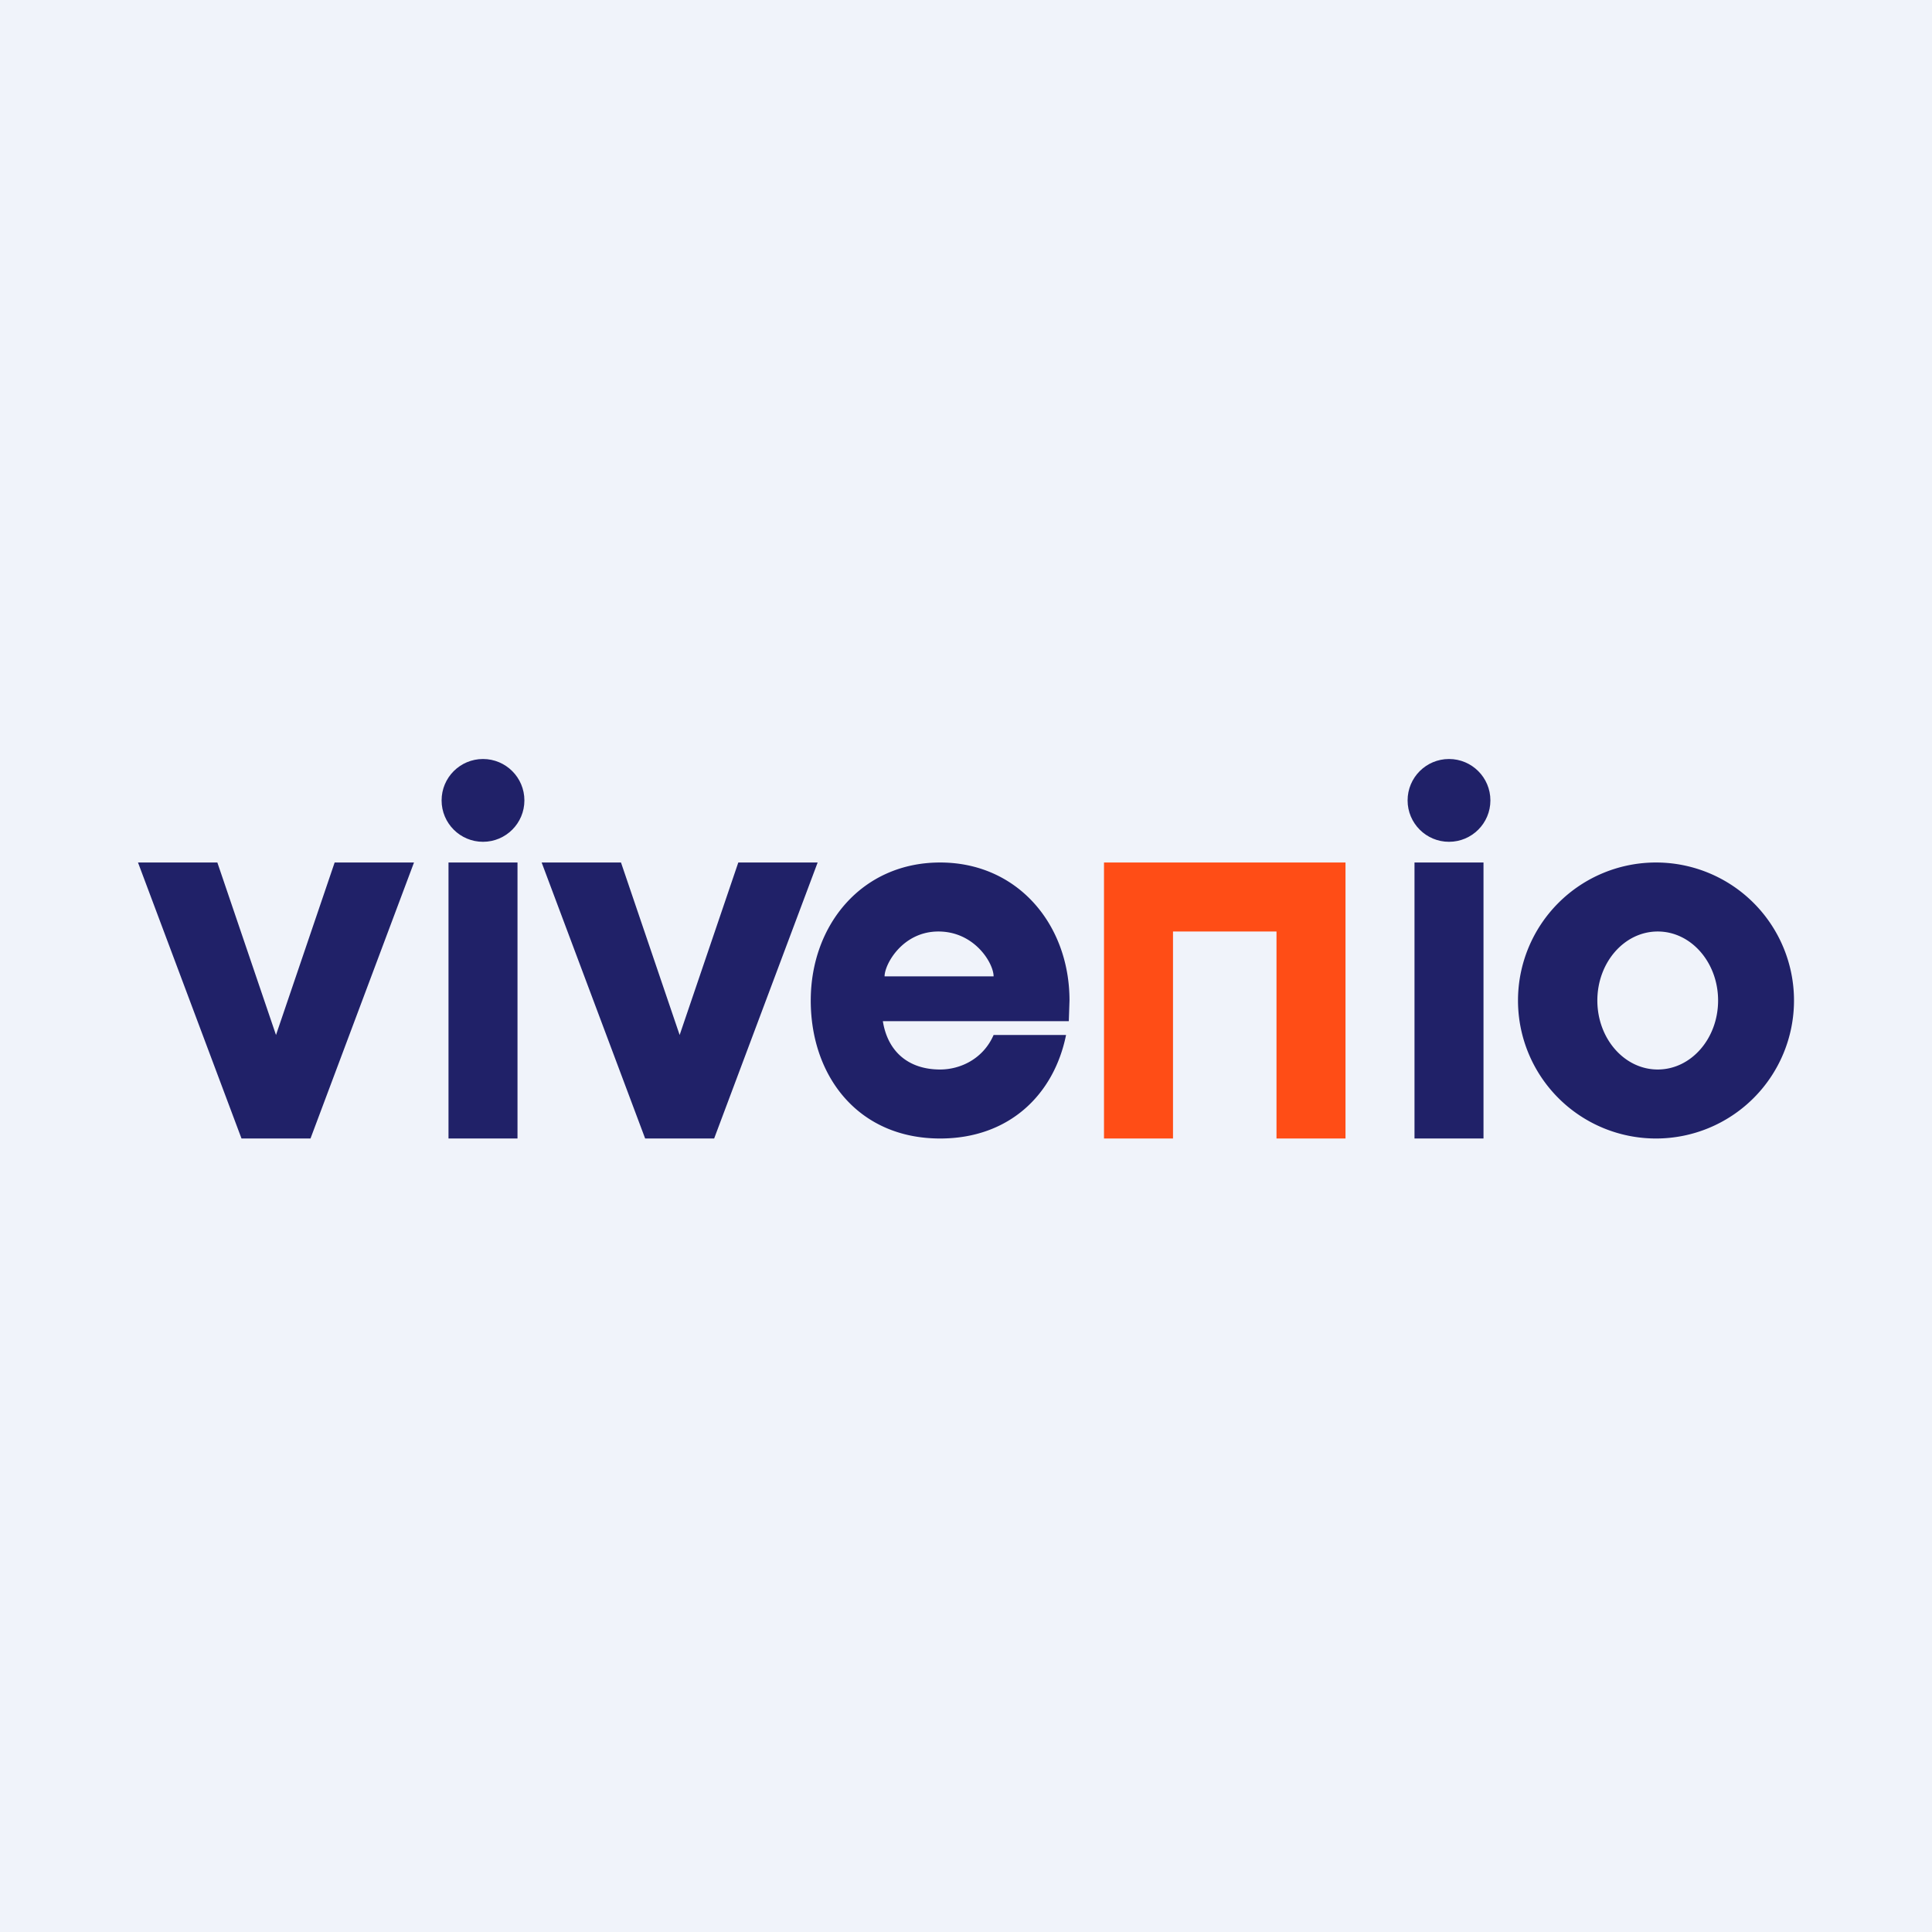 <!-- by TradingView --><svg width="56" height="56" viewBox="0 0 56 56" xmlns="http://www.w3.org/2000/svg"><path fill="#F0F3FA" d="M0 0h56v56H0z"/><path d="M6.3 25H4l3 8h2l3-8H9.7L8 30l-1.7-5ZM18 25h-2.3l3 8h2l3-8h-2.3l-1.7 5-1.7-5ZM13 25h2v8h-2zM41 25h2v8h-2z" fill="#202168"/><circle cx="14" cy="23.2" r="1.2" fill="#202168"/><path d="M39 27v-2h-7v8h2v-6h3v6h2v-6Z" fill="#FF4D16"/><path fill-rule="evenodd" d="M48 33a4 4 0 1 0 0-8 4 4 0 0 0 0 8Zm.05-2c.97 0 1.75-.9 1.75-2s-.78-2-1.75-2-1.75.9-1.75 2 .78 2 1.75 2ZM23.5 29c0 2.2 1.38 4 3.75 4 2 0 3.3-1.27 3.65-3h-2.1c-.3.69-.96 1-1.55 1-.92 0-1.52-.52-1.66-1.4h5.39L31 29c0-2.2-1.5-4-3.75-4-2.26 0-3.75 1.8-3.75 4Zm5.3-.7c0-.38-.55-1.3-1.6-1.3-1.04 0-1.56.95-1.56 1.3h3.16Z" fill="#202168"/><circle cx="42" cy="23.2" r="1.2" fill="#202168"/></svg>